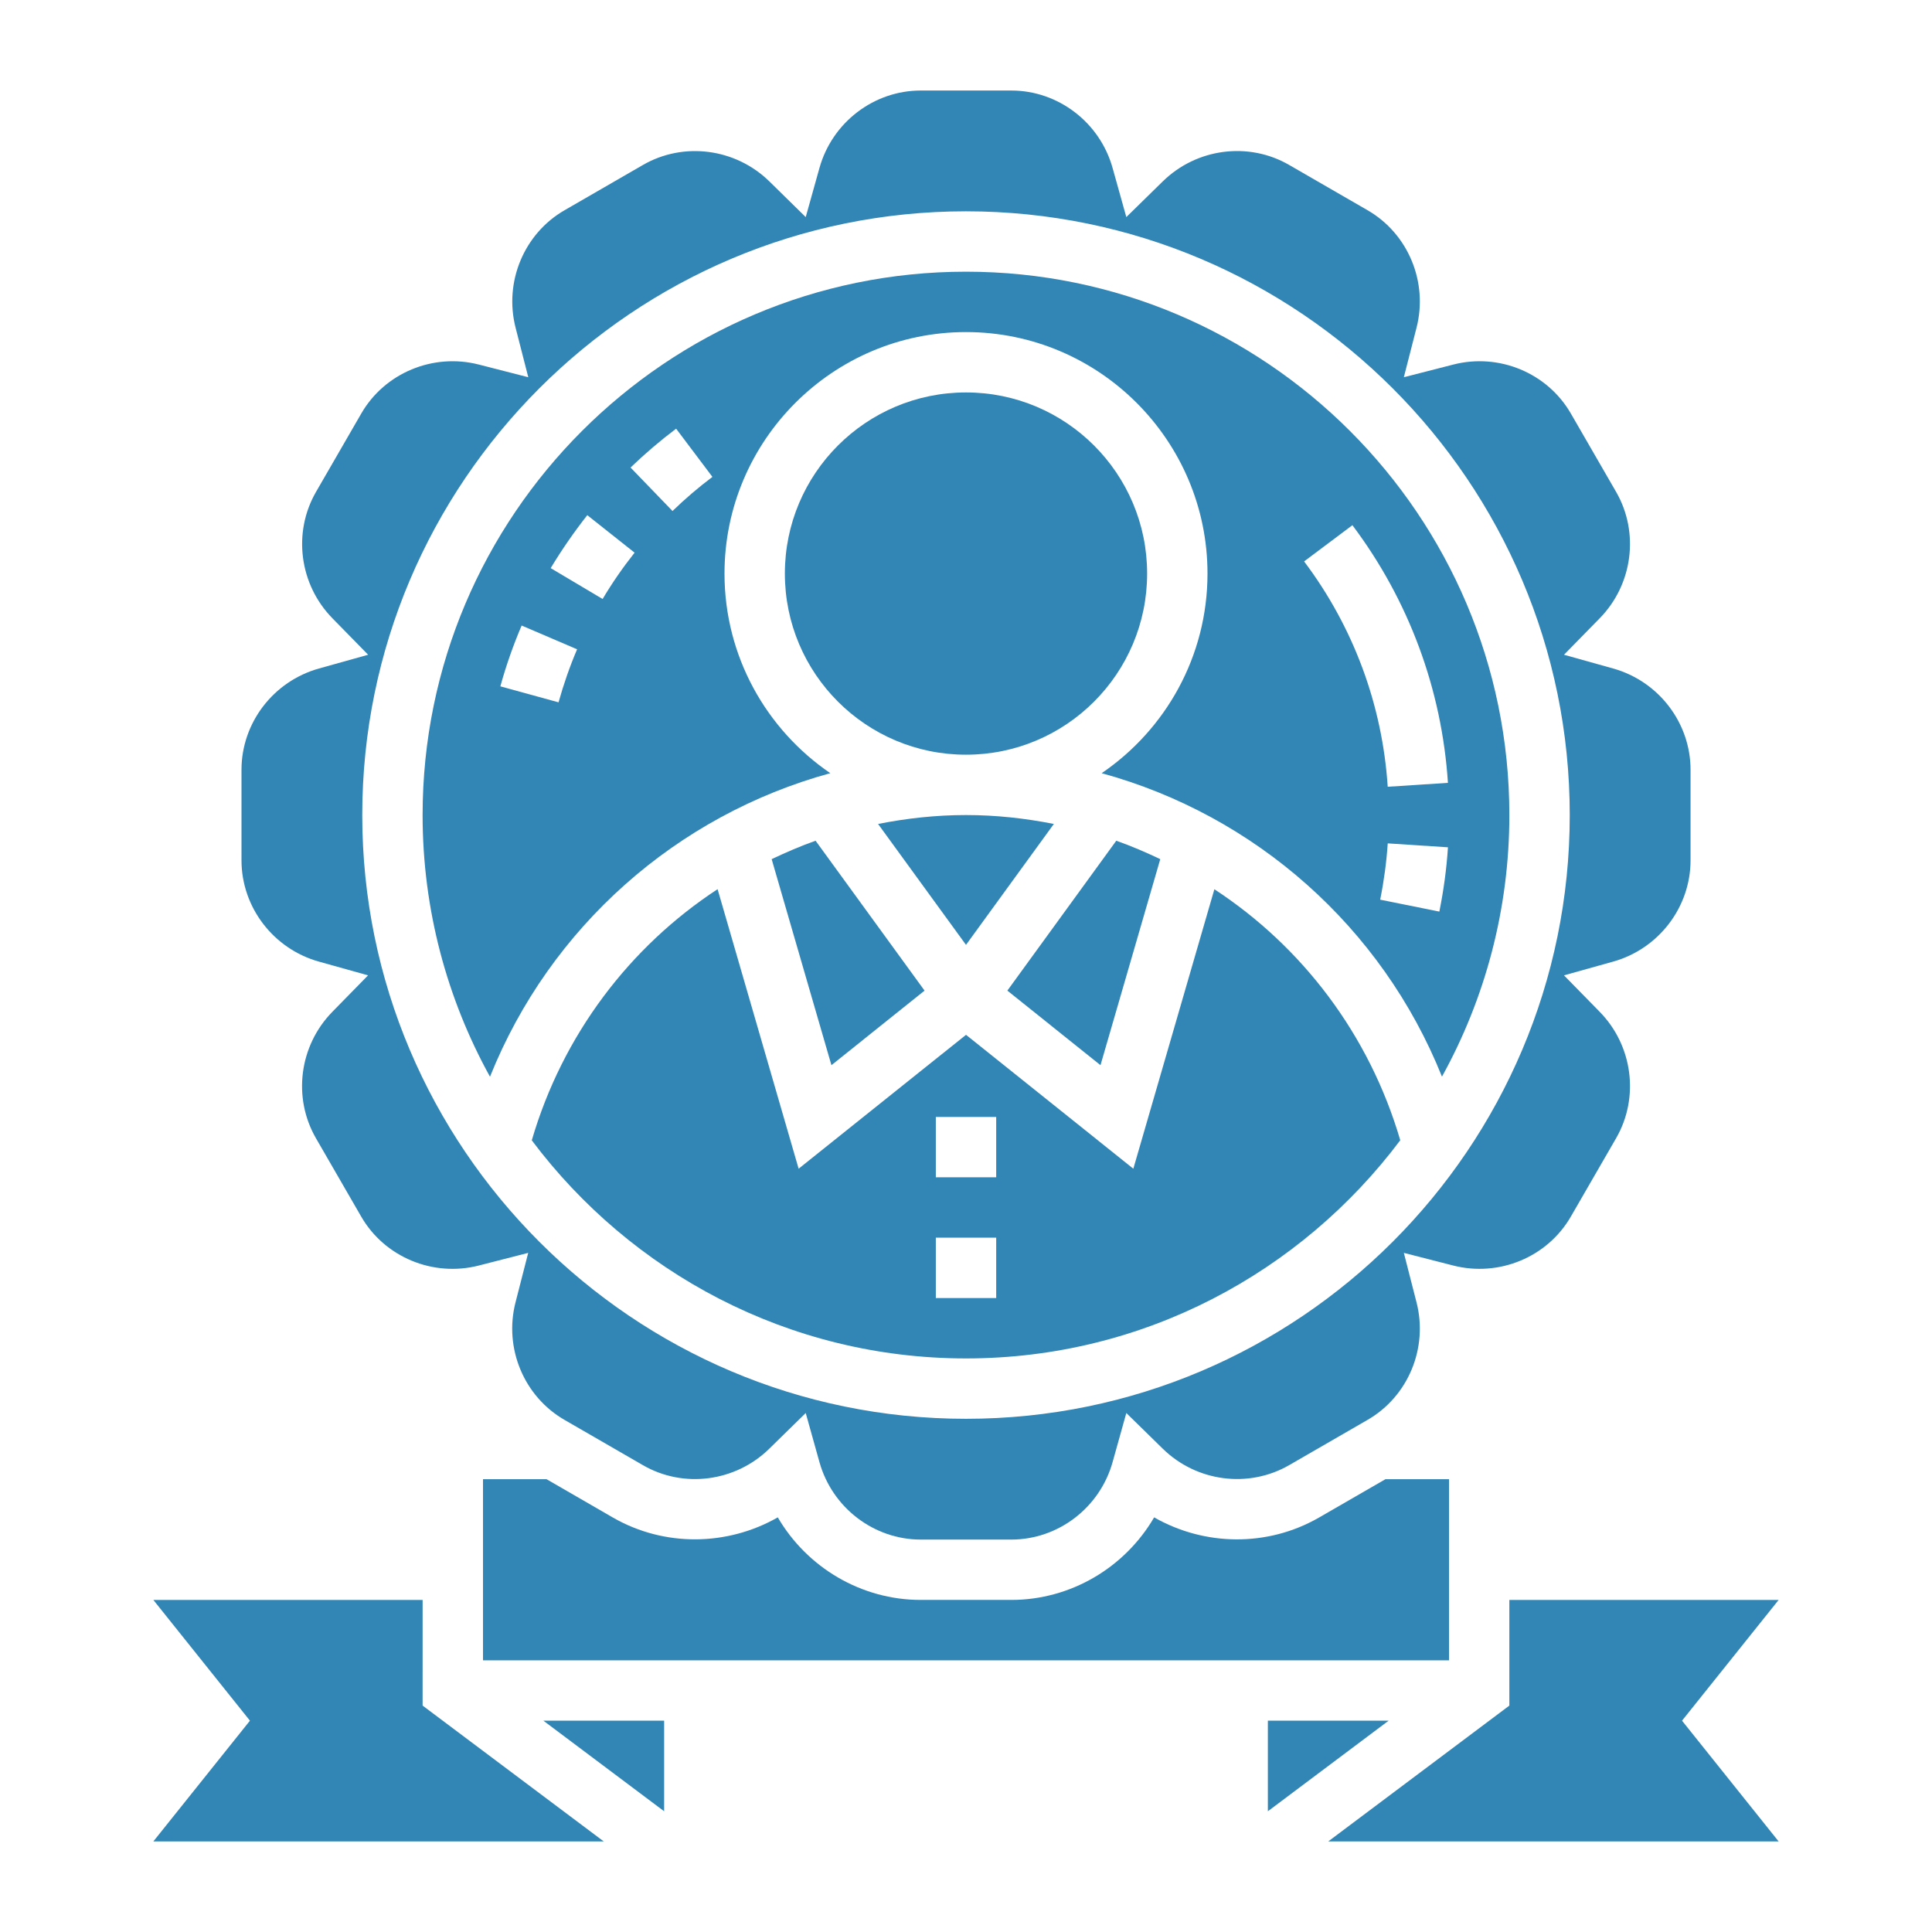 <?xml version="1.0" encoding="UTF-8"?>
<svg fill="#3186B5" width="100pt" height="100pt" version="1.1" viewBox="0 0 100 100" xmlns="http://www.w3.org/2000/svg">
 <g>
  <path d="m59.375 29.688c0 5.176-4.199 9.375-9.375 9.375s-9.375-4.199-9.375-9.375 4.199-9.375 9.375-9.375 9.375 4.199 9.375 9.375"/>
  <path d="m50 70.312c9.191 0 17.344-4.453 22.477-11.293-1.602-5.465-5.07-10.012-9.621-12.992l-4.195 14.465-8.66-6.93-8.664 6.93-4.195-14.469c-4.547 2.981-8.016 7.531-9.617 13 5.137 6.84 13.289 11.289 22.477 11.289zm-1.562-12.5h3.125v3.125h-3.125zm0 6.25h3.125v3.125h-3.125z"/>
  <path d="m60.055 44.469c-0.742-0.352-1.5-0.68-2.277-0.953l-5.637 7.758 4.82 3.859z"/>
  <path d="m39.941 44.469 3.094 10.664 4.82-3.859-5.641-7.758c-0.773 0.273-1.531 0.602-2.273 0.953z"/>
  <path d="m42.977 40.02c-3.305-2.254-5.477-6.043-5.477-10.332 0-6.891 5.609-12.5 12.5-12.5s12.5 5.609 12.5 12.5c0 4.289-2.172 8.078-5.477 10.332 7.938 2.176 14.504 7.953 17.613 15.707 2.219-4.019 3.488-8.633 3.488-13.539 0-15.508-12.617-28.125-28.125-28.125s-28.125 12.617-28.125 28.125c0 4.906 1.27 9.523 3.488 13.543 3.109-7.758 9.672-13.535 17.613-15.711zm31.523 7.164-3.062-0.617c0.195-0.969 0.328-1.949 0.391-2.914l3.117 0.203c-0.07 1.102-0.223 2.223-0.445 3.328zm-4.5-20c2.918 3.883 4.629 8.496 4.945 13.336l-3.117 0.203c-0.277-4.234-1.773-8.27-4.328-11.664zm-35.004-4.996 1.879 2.496c-0.723 0.543-1.418 1.137-2.066 1.766l-2.172-2.25c0.742-0.715 1.535-1.391 2.359-2.012zm-4.598 4.477 2.449 1.941c-0.605 0.762-1.164 1.57-1.656 2.398l-2.688-1.598c0.57-0.945 1.207-1.867 1.895-2.742zm-1.488 9.688-3.012-0.828c0.297-1.074 0.668-2.133 1.102-3.148l2.871 1.23c-0.379 0.887-0.699 1.809-0.961 2.746z"/>
  <path d="m92.062 82.812h-13.938v5.469l-9.375 7.031h23.312l-5-6.25z"/>
  <path d="m54.547 42.648c-1.477-0.293-2.992-0.461-4.547-0.461s-3.07 0.168-4.551 0.461l4.551 6.258z"/>
  <path d="m34.375 93.75v-4.688h-6.25z"/>
  <path d="m65.625 89.062v4.688l6.25-4.688z"/>
  <path d="m21.875 82.812h-13.938l5 6.25-5 6.25h23.312l-9.375-7.031z"/>
  <path d="m68.281 78.543c-2.672 1.543-5.938 1.484-8.543-0.004-1.512 2.594-4.312 4.273-7.394 4.273h-4.688c-3.082 0-5.883-1.68-7.398-4.273-2.606 1.488-5.875 1.543-8.543 0.004l-3.426-1.98h-3.289v9.375h50v-9.375h-3.289z"/>
  <path d="m16.508 49.773 2.543 0.711-1.848 1.887c-1.715 1.75-2.062 4.438-0.852 6.539l2.344 4.059c1.211 2.102 3.719 3.141 6.086 2.535l2.559-0.656-0.656 2.559c-0.609 2.371 0.434 4.875 2.535 6.086l4.059 2.344c2.102 1.215 4.789 0.863 6.539-0.852l1.887-1.848 0.711 2.543c0.66 2.359 2.816 4.008 5.242 4.008h4.688c2.426 0 4.582-1.648 5.242-4.008l0.711-2.543 1.887 1.848c1.75 1.715 4.438 2.062 6.539 0.852l4.059-2.344c2.102-1.211 3.144-3.715 2.535-6.086l-0.656-2.559 2.559 0.656c2.371 0.605 4.875-0.434 6.086-2.535l2.344-4.059c1.211-2.102 0.863-4.789-0.852-6.539l-1.848-1.887 2.543-0.711c2.359-0.66 4.008-2.816 4.008-5.242v-4.688c0-2.426-1.648-4.582-4.008-5.242l-2.543-0.711 1.848-1.887c1.715-1.75 2.062-4.438 0.852-6.539l-2.344-4.059c-1.211-2.102-3.719-3.144-6.086-2.535l-2.559 0.656 0.656-2.559c0.609-2.371-0.434-4.875-2.535-6.086l-4.059-2.344c-2.102-1.215-4.789-0.863-6.539 0.852l-1.887 1.848-0.711-2.543c-0.66-2.359-2.816-4.008-5.242-4.008h-4.688c-2.426 0-4.582 1.648-5.242 4.008l-0.711 2.543-1.883-1.848c-1.754-1.715-4.441-2.062-6.539-0.852l-4.059 2.344c-2.102 1.211-3.144 3.715-2.535 6.086l0.656 2.559-2.559-0.656c-2.367-0.609-4.875 0.434-6.086 2.535l-2.344 4.059c-1.211 2.102-0.863 4.789 0.852 6.539l1.848 1.887-2.543 0.711c-2.363 0.66-4.012 2.816-4.012 5.242v4.688c0 2.426 1.648 4.582 4.008 5.242zm33.492-38.836c17.23 0 31.25 14.02 31.25 31.25s-14.02 31.25-31.25 31.25-31.25-14.02-31.25-31.25 14.02-31.25 31.25-31.25z"/>
 </g>
</svg>
